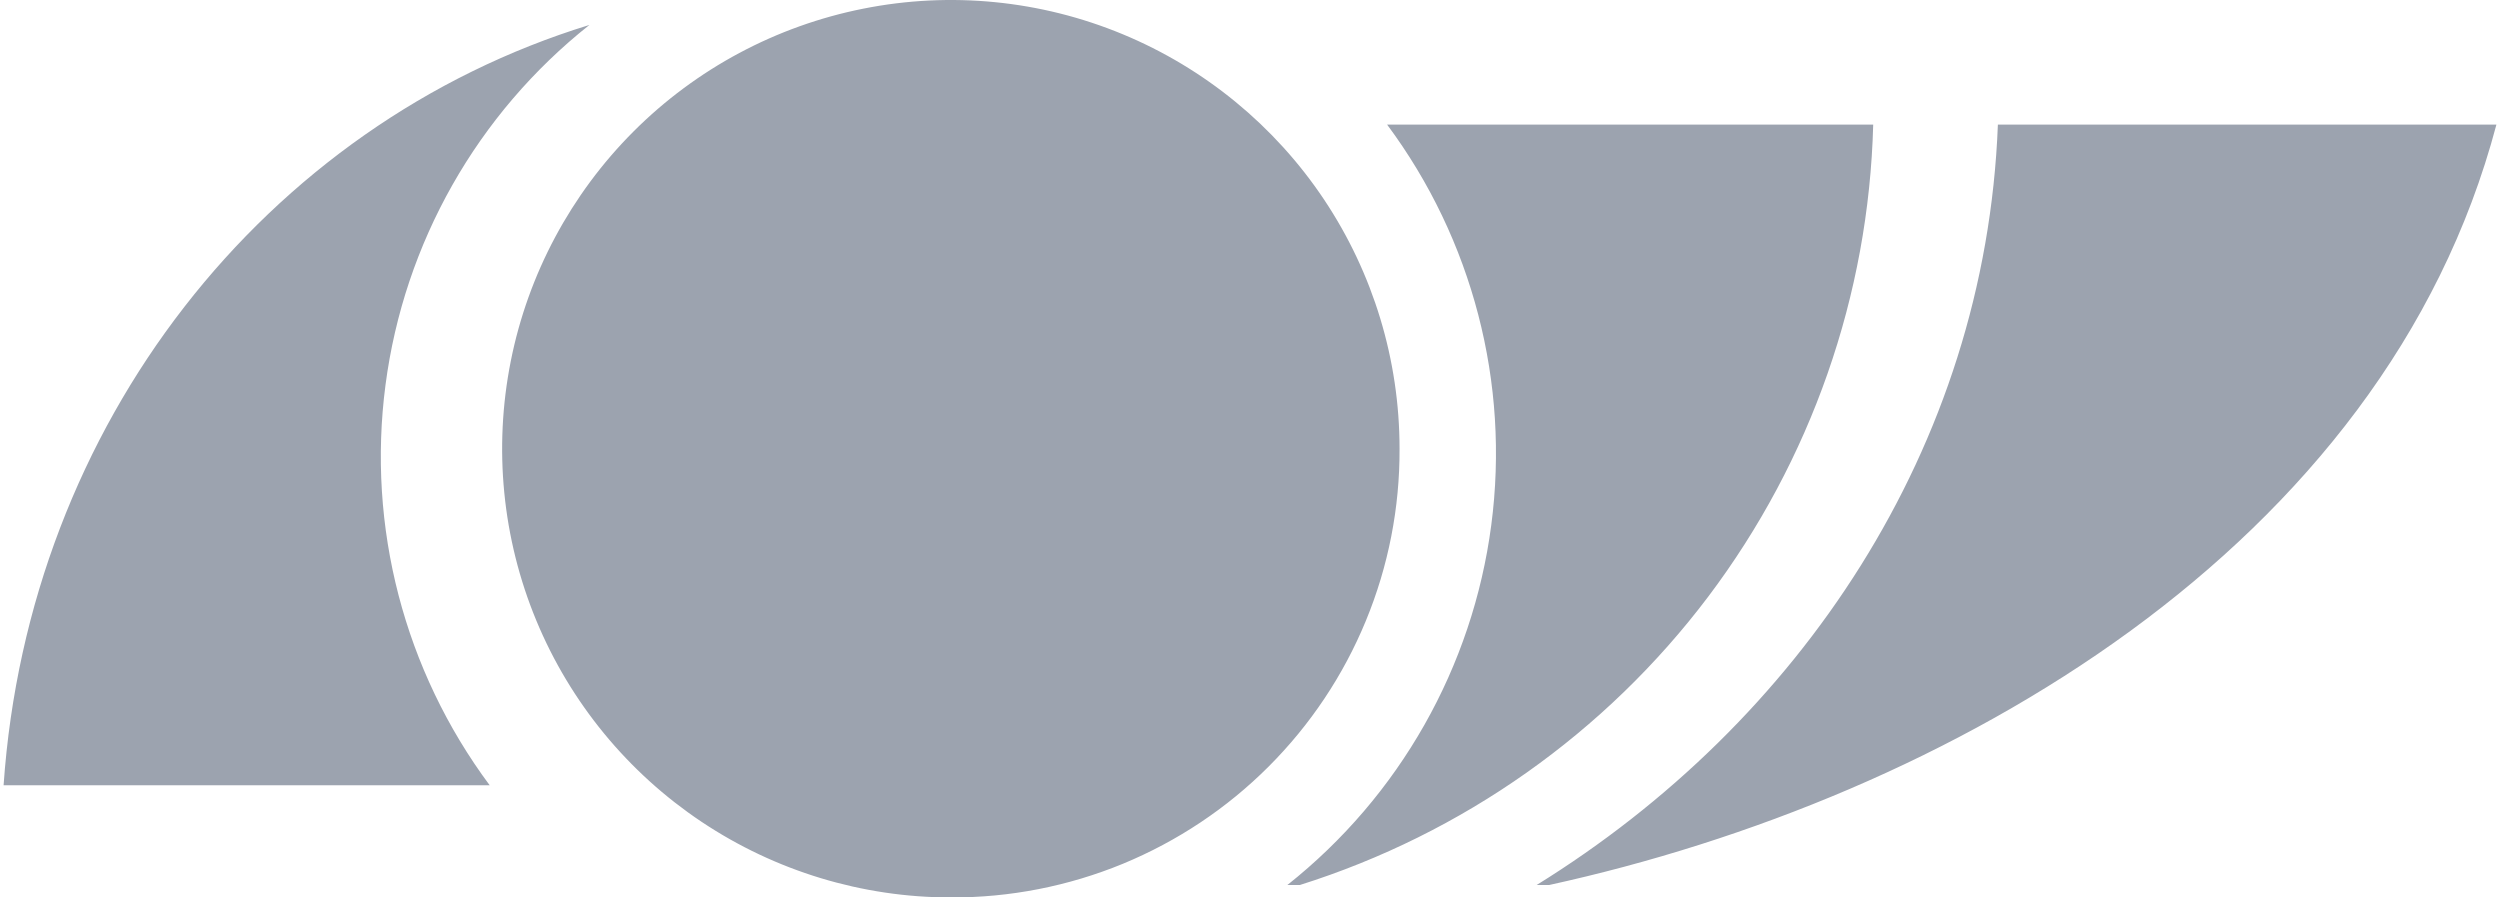 <svg width="39" height="14" viewBox="0 0 39 14" fill="none" xmlns="http://www.w3.org/2000/svg">
<path fill-rule="evenodd" clip-rule="evenodd" d="M14.833 14C13.449 14 12.096 13.589 10.944 12.82C9.793 12.051 8.896 10.958 8.366 9.679C7.836 8.4 7.698 6.992 7.968 5.634C8.238 4.277 8.905 3.029 9.884 2.05C10.863 1.071 12.11 0.405 13.468 0.135C14.826 -0.136 16.233 0.003 17.512 0.533C18.791 1.063 19.885 1.96 20.654 3.111C21.423 4.262 21.833 5.616 21.833 7C21.837 7.92 21.659 8.832 21.308 9.683C20.958 10.534 20.442 11.307 19.791 11.958C19.141 12.609 18.367 13.124 17.517 13.475C16.666 13.825 15.754 14.004 14.833 14ZM9.195 0.389C4.139 1.944 0.445 6.611 0.056 12.25H7.639C6.306 10.458 5.723 8.218 6.014 6.004C6.304 3.79 7.445 1.776 9.195 0.389ZM20.278 13.806C22.818 13.006 25.045 11.433 26.649 9.307C28.252 7.18 29.152 4.607 29.222 1.944H21.639C22.972 3.736 23.555 5.976 23.264 8.19C22.974 10.404 21.833 12.418 20.083 13.806H20.278ZM24.167 13.806C30.389 12.444 37.194 8.556 38.944 1.944H31.167C30.972 7 28.056 11.278 23.972 13.806H24.167Z" fill="#9ca3af"/>
</svg>
